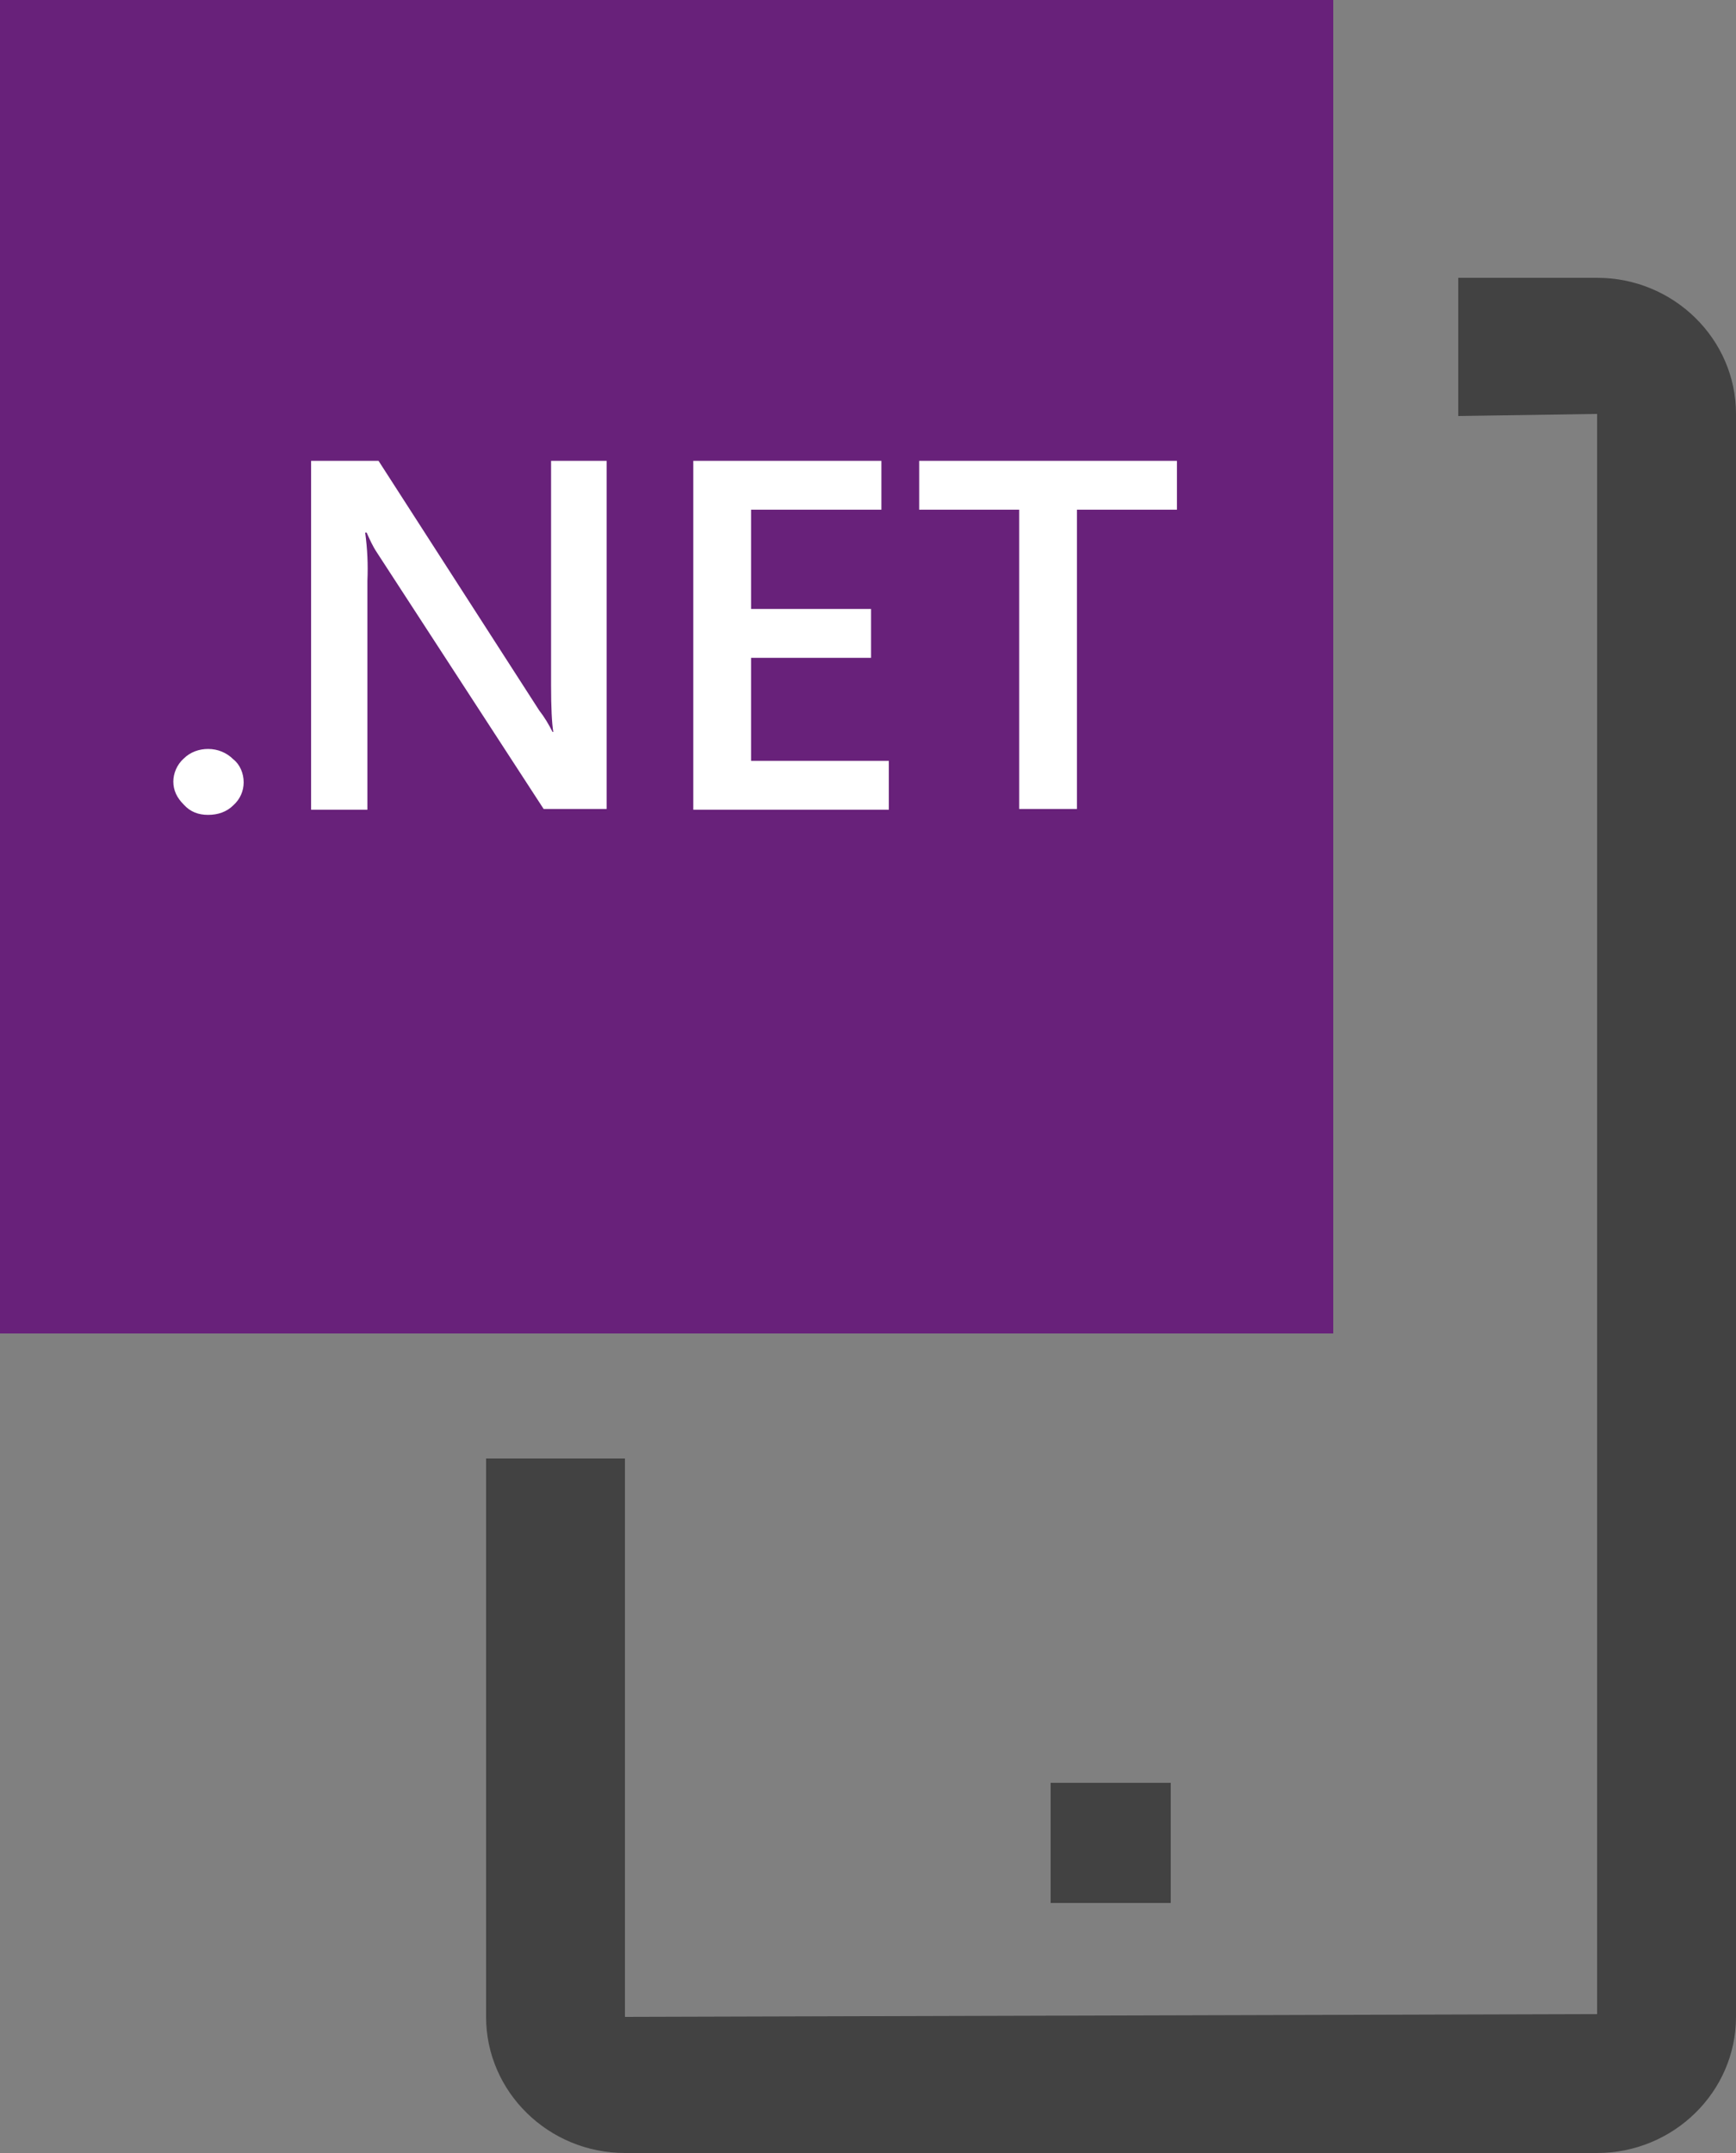 <?xml version="1.0" encoding="UTF-8"?> <svg xmlns="http://www.w3.org/2000/svg" width="25" height="31" viewBox="0 0 25 31" fill="none"><rect x="0" y="0" width="25" height="31" fill="#808080" stroke="none"/><path d="M19.2 0V19.2H0V0H19.2Z" fill="#68217A"></path><path d="M2.997 10.784C2.869 10.784 2.741 10.827 2.645 10.923C2.549 11.008 2.496 11.136 2.496 11.253C2.496 11.381 2.549 11.488 2.645 11.584C2.741 11.691 2.859 11.733 2.997 11.733C3.136 11.733 3.264 11.691 3.36 11.595C3.456 11.509 3.509 11.392 3.509 11.264C3.509 11.136 3.456 11.008 3.36 10.933C3.264 10.837 3.136 10.784 2.997 10.784ZM7.936 9.867C7.936 10.187 7.947 10.411 7.968 10.539H7.957C7.904 10.432 7.84 10.325 7.765 10.229L5.451 6.635H4.48V11.659H5.291V8.363C5.301 8.128 5.291 7.904 5.259 7.669H5.28C5.323 7.765 5.365 7.861 5.429 7.957L7.829 11.648H8.736V6.635H7.936V9.867ZM10.816 9.472H12.544V8.768H10.816V7.339H12.693V6.635H9.984V11.659H12.8V10.955H10.816V9.472ZM13.237 6.635V7.339H14.677V11.648H15.509V7.339H16.949V6.635H13.237Z" fill="white"></path><path d="M25 5.96V29.04C25 30.12 24.1 31 23 31H9C7.9 31 7 30.12 7 29.04V21H9V29.04L23 29V5.96L21 5.99V4H23C24.1 4 25 4.88 25 5.96ZM15.13 25.67V27.4H16.86V25.67H15.13Z" fill="#424242"></path></svg> 